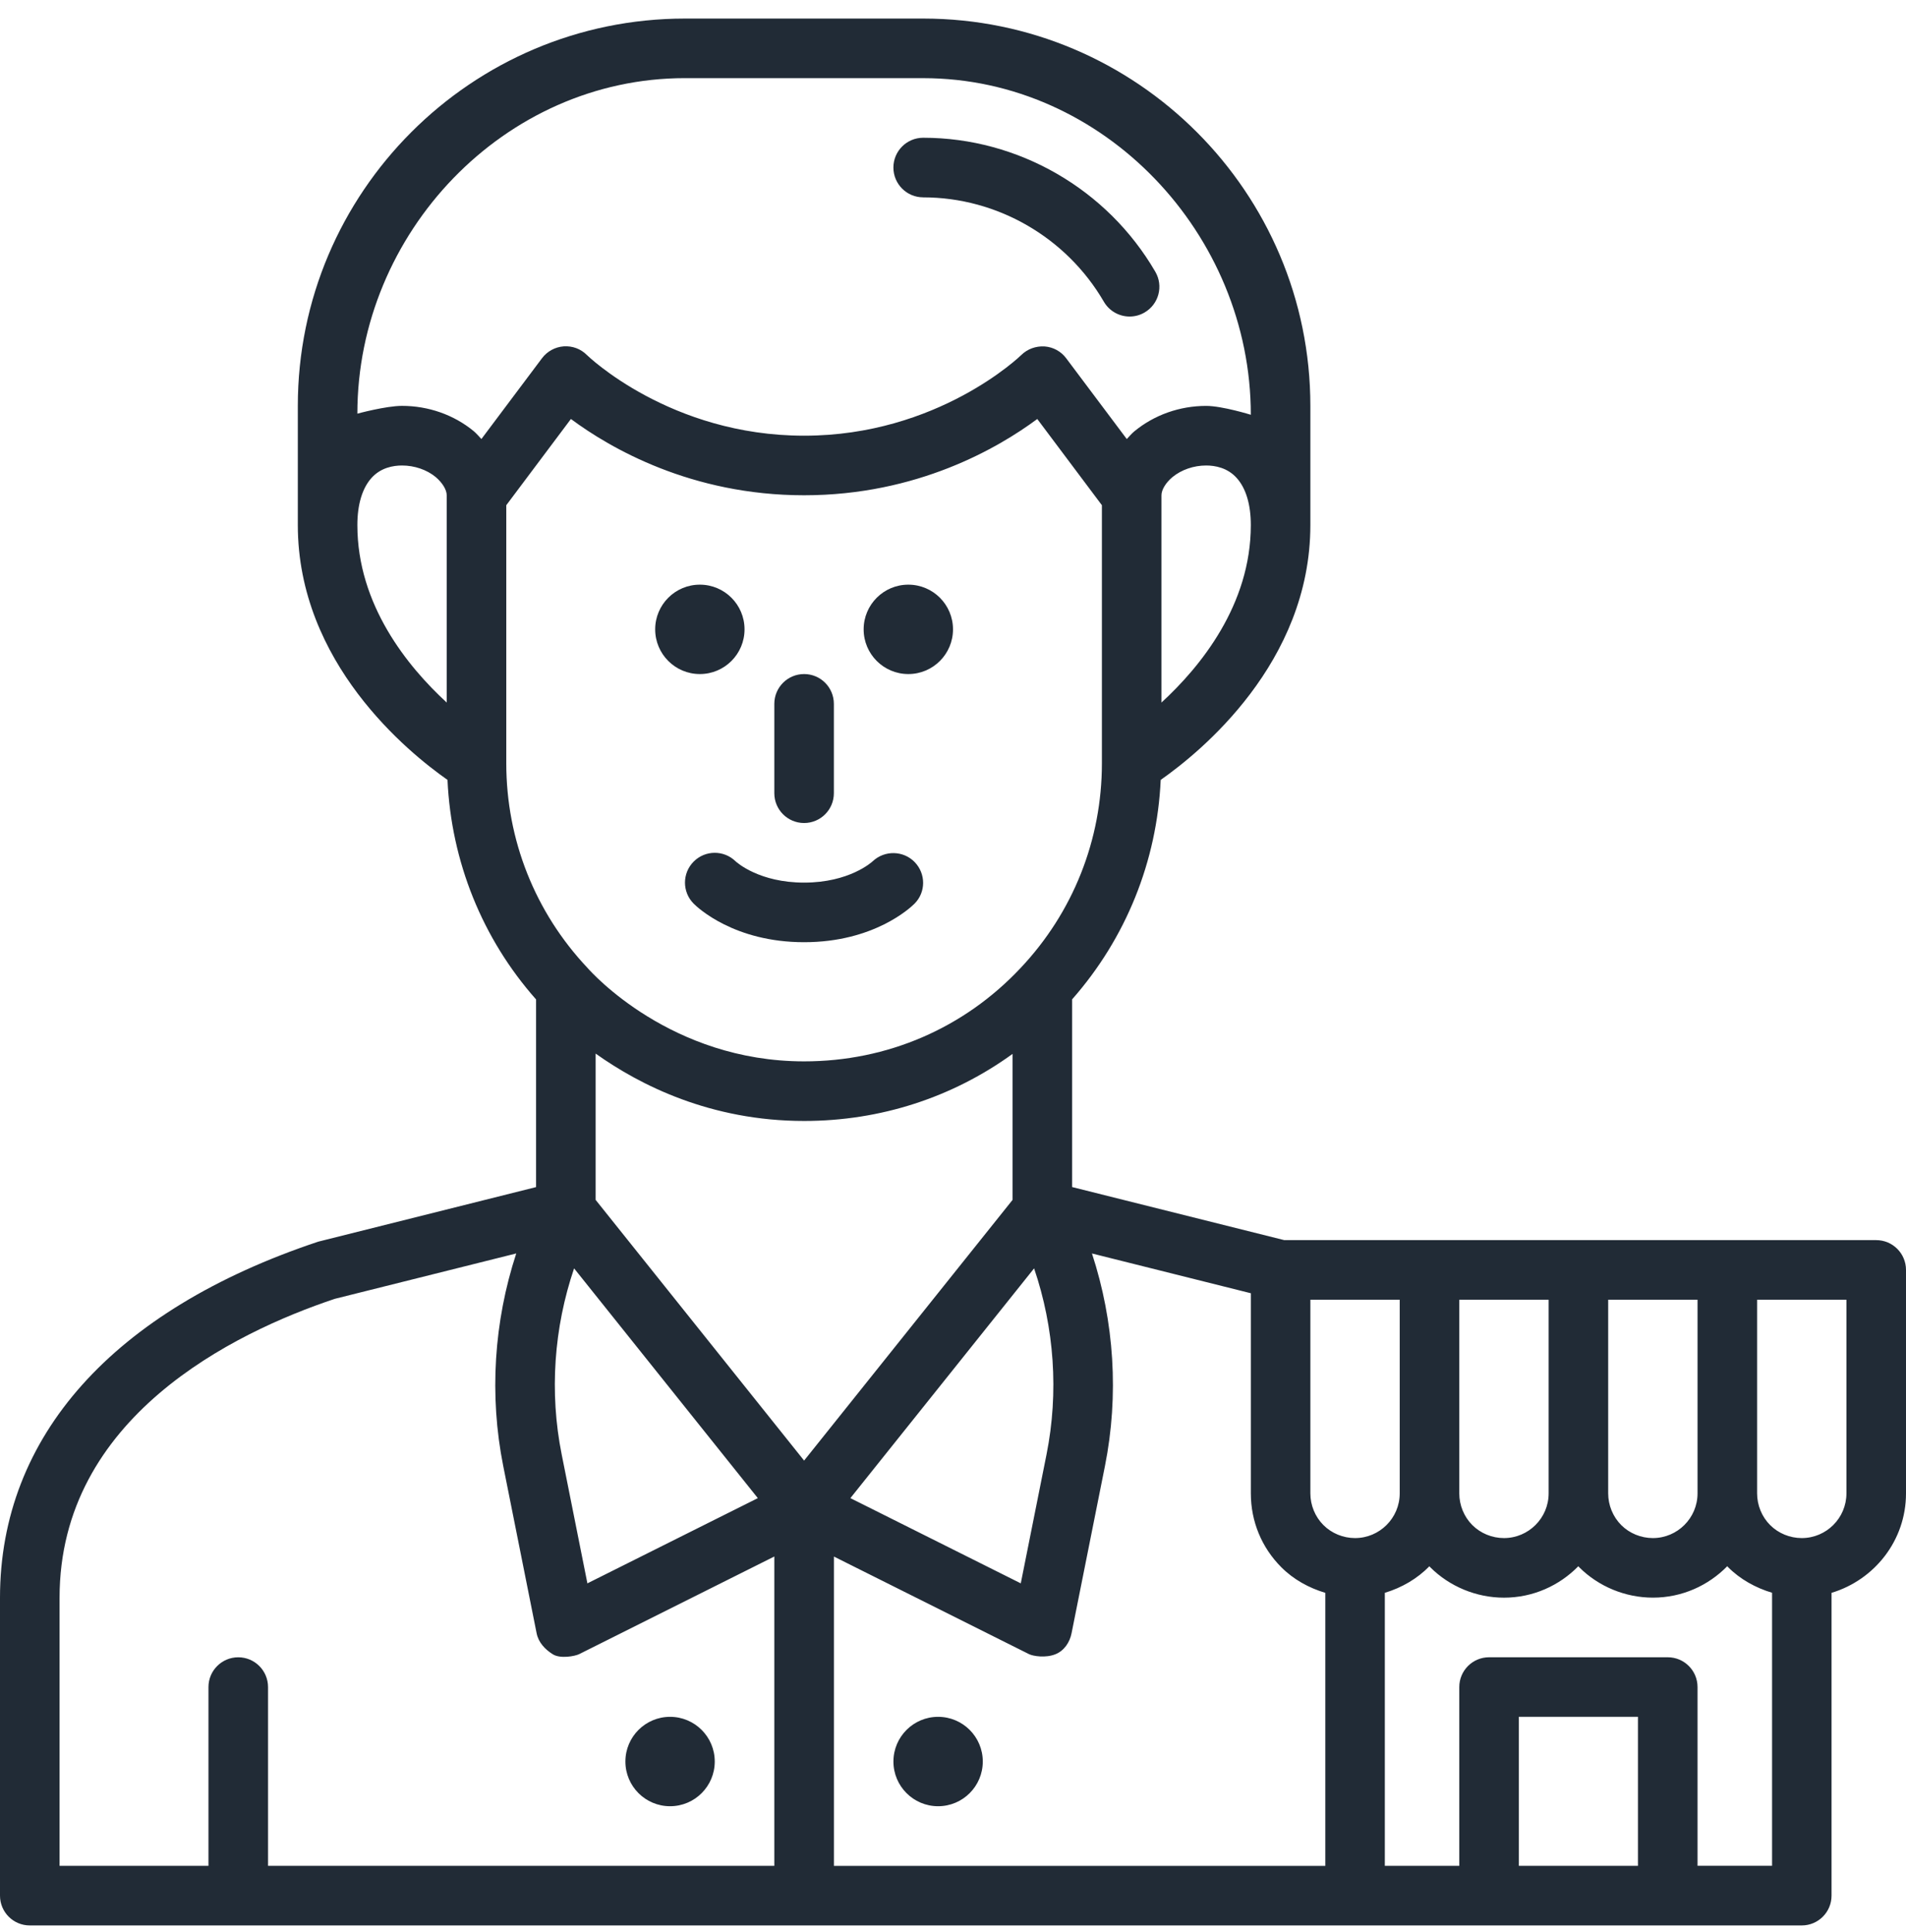 <?xml version="1.0" encoding="UTF-8"?>
<svg xmlns="http://www.w3.org/2000/svg" width="75" height="76" viewBox="0 0 75 76" fill="none">
  <g clip-path="url(#clip0_4554_24314)">
    <path d="M73.828 48.777H50.535L42.188 46.69V39.306C44.307 36.9 45.526 33.877 45.673 30.675C47.217 29.594 51.562 26.073 51.562 20.652V15.965C51.562 7.564 44.728 0.73 36.328 0.73H26.953C18.553 0.73 11.719 7.564 11.719 15.965V20.652C11.719 26.073 16.064 29.594 17.609 30.675C17.755 33.89 18.981 36.924 21.094 39.31V46.691L12.52 48.838C4.446 51.529 0 56.502 0 62.841V74.56C0 75.207 0.524 75.732 1.172 75.732H70.898C71.546 75.732 72.07 75.207 72.07 74.56V62.65C73.759 62.141 75 60.591 75 58.739V49.95C75 49.303 74.476 48.777 73.828 48.777ZM66.797 58.738C66.797 59.707 66.008 60.496 65.039 60.496C64.573 60.496 64.119 60.31 63.793 59.984C63.468 59.658 63.281 59.203 63.281 58.738V51.121H66.797V58.738ZM57.422 51.121H60.938V58.738C60.938 59.707 60.149 60.496 59.18 60.496C58.713 60.496 58.26 60.31 57.934 59.984C57.608 59.658 57.422 59.203 57.422 58.738V51.121ZM51.562 51.121H55.078V58.738C55.078 59.707 54.289 60.496 53.32 60.496C52.854 60.496 52.4 60.31 52.075 59.984C51.749 59.658 51.562 59.203 51.562 58.738V51.121ZM41.18 57.208L40.167 62.277L33.462 58.925L40.691 49.888C41.486 52.225 41.668 54.762 41.18 57.208ZM39.844 47.194L31.641 57.448L23.438 47.194V41.44C25.178 42.679 27.961 44.09 31.641 44.09C34.649 44.09 37.481 43.162 39.844 41.452V47.194ZM22.59 49.888L29.82 58.925L23.114 62.277L22.102 57.208C21.613 54.763 21.796 52.225 22.59 49.888ZM40.492 65.061C40.657 65.143 41.15 65.219 41.531 65.065C41.871 64.929 42.094 64.6 42.165 64.241L43.478 57.668C44.035 54.877 43.846 51.981 42.968 49.302L49.22 50.866V58.739C49.22 59.839 49.645 60.869 50.418 61.642C50.897 62.123 51.5 62.456 52.15 62.65V73.389H32.814V61.223L40.493 65.062L40.492 65.061ZM45.703 27.633V19.48C45.703 19.264 45.872 18.988 46.132 18.768C46.487 18.476 46.971 18.309 47.461 18.309C47.809 18.309 48.299 18.394 48.663 18.8C49.027 19.203 49.219 19.844 49.219 20.652C49.219 23.792 47.241 26.219 45.703 27.633ZM26.953 3.074H36.328C43.435 3.074 49.219 9.205 49.219 16.314C49.219 16.314 48.095 15.965 47.461 15.965C46.422 15.965 45.421 16.318 44.632 16.968C44.522 17.061 44.434 17.168 44.338 17.269L41.953 14.09C41.75 13.819 41.44 13.65 41.101 13.626C40.767 13.607 40.431 13.723 40.189 13.962C40.158 13.994 36.908 17.137 31.641 17.137C26.373 17.137 23.123 13.993 23.094 13.964C22.854 13.724 22.532 13.6 22.182 13.623C21.844 13.648 21.532 13.818 21.328 14.089L18.943 17.268C18.844 17.164 18.753 17.053 18.639 16.957C17.86 16.316 16.859 15.964 15.82 15.964C15.186 15.964 14.062 16.27 14.062 16.27C14.062 9.162 19.846 3.073 26.953 3.073V3.074ZM14.062 20.652C14.062 19.844 14.255 19.203 14.619 18.798C14.984 18.393 15.473 18.309 15.82 18.309C16.31 18.309 16.794 18.476 17.139 18.759C17.409 18.987 17.578 19.264 17.578 19.48V27.633C16.041 26.219 14.062 23.792 14.062 20.652ZM19.922 19.871L22.465 16.48C24.002 17.619 27.192 19.48 31.641 19.48C36.089 19.48 39.28 17.619 40.816 16.48L43.359 19.871V30.027C43.359 33.032 42.224 35.888 40.161 38.072C37.938 40.441 34.913 41.746 31.641 41.746C26.401 41.746 23.278 38.253 23.118 38.07C21.057 35.888 19.922 33.032 19.922 30.027V19.871ZM2.344 62.84C2.344 55.758 9.184 52.419 13.174 51.086L20.314 49.301C19.437 51.981 19.246 54.877 19.803 57.667L21.116 64.241C21.188 64.6 21.441 64.87 21.75 65.065C22.044 65.252 22.624 65.143 22.79 65.061L30.469 61.221V73.388H10.547V66.357C10.547 65.71 10.023 65.185 9.375 65.185C8.727 65.185 8.203 65.71 8.203 66.357V73.388H2.344V62.84ZM64.453 73.387H59.766V67.527H64.453V73.387ZM66.797 73.387V66.356C66.797 65.709 66.273 65.184 65.625 65.184H58.594C57.946 65.184 57.422 65.709 57.422 66.356V73.387H54.492V62.649C55.164 62.447 55.768 62.093 56.246 61.605C56.258 61.616 56.265 61.629 56.277 61.641C57.038 62.403 58.096 62.84 59.181 62.84C60.327 62.84 61.362 62.364 62.107 61.603C62.119 61.615 62.126 61.628 62.138 61.64C62.898 62.402 63.956 62.839 65.041 62.839C66.188 62.839 67.222 62.363 67.968 61.602C67.979 61.614 67.986 61.627 67.998 61.639C68.477 62.119 69.081 62.452 69.73 62.647V73.385H66.8L66.797 73.387ZM70.898 60.496C70.432 60.496 69.978 60.31 69.653 59.984C69.327 59.658 69.141 59.203 69.141 58.738V51.121H72.656V58.738C72.656 59.707 71.868 60.496 70.898 60.496Z" fill="#212B36"></path>
    <path d="M31.641 32.371C32.289 32.371 32.812 31.846 32.812 31.199V27.684C32.812 27.037 32.289 26.512 31.641 26.512C30.993 26.512 30.469 27.037 30.469 27.684V31.199C30.469 31.846 30.993 32.371 31.641 32.371Z" fill="#212B36"></path>
    <path d="M34.342 33.874C34.306 33.908 33.421 34.715 31.641 34.715C29.887 34.715 29.003 33.931 28.942 33.875C28.485 33.429 27.75 33.432 27.297 33.887C26.839 34.345 26.839 35.086 27.297 35.544C27.451 35.699 28.89 37.059 31.641 37.059C34.391 37.059 35.83 35.699 35.985 35.544C36.437 35.092 36.436 34.367 35.992 33.908C35.546 33.449 34.809 33.436 34.342 33.874Z" fill="#212B36"></path>
    <path d="M36.328 7.763C39.24 7.763 41.964 9.336 43.436 11.867C43.654 12.241 44.046 12.45 44.449 12.45C44.65 12.45 44.852 12.4 45.038 12.291C45.598 11.966 45.788 11.248 45.461 10.689C43.572 7.438 40.07 5.418 36.327 5.418C35.679 5.418 35.155 5.943 35.155 6.59C35.155 7.237 35.679 7.762 36.327 7.762L36.328 7.763Z" fill="#212B36"></path>
    <path d="M35.742 26.512C36.713 26.512 37.5 25.725 37.5 24.754C37.5 23.783 36.713 22.996 35.742 22.996C34.771 22.996 33.984 23.783 33.984 24.754C33.984 25.725 34.771 26.512 35.742 26.512Z" fill="#212B36"></path>
    <path d="M27.539 26.512C28.51 26.512 29.297 25.725 29.297 24.754C29.297 23.783 28.51 22.996 27.539 22.996C26.568 22.996 25.781 23.783 25.781 24.754C25.781 25.725 26.568 26.512 27.539 26.512Z" fill="#212B36"></path>
    <path d="M26.367 71.043C27.338 71.043 28.125 70.256 28.125 69.285C28.125 68.314 27.338 67.527 26.367 67.527C25.396 67.527 24.609 68.314 24.609 69.285C24.609 70.256 25.396 71.043 26.367 71.043Z" fill="#212B36"></path>
    <path d="M36.914 71.043C37.885 71.043 38.672 70.256 38.672 69.285C38.672 68.314 37.885 67.527 36.914 67.527C35.943 67.527 35.156 68.314 35.156 69.285C35.156 70.256 35.943 71.043 36.914 71.043Z" fill="#212B36"></path>
  </g>
  <defs>
    <clipPath id="clip0_4554_24314">
      <rect width="75" height="75" fill="white" transform="translate(0 0.73)"></rect>
    </clipPath>
  </defs>
</svg>
